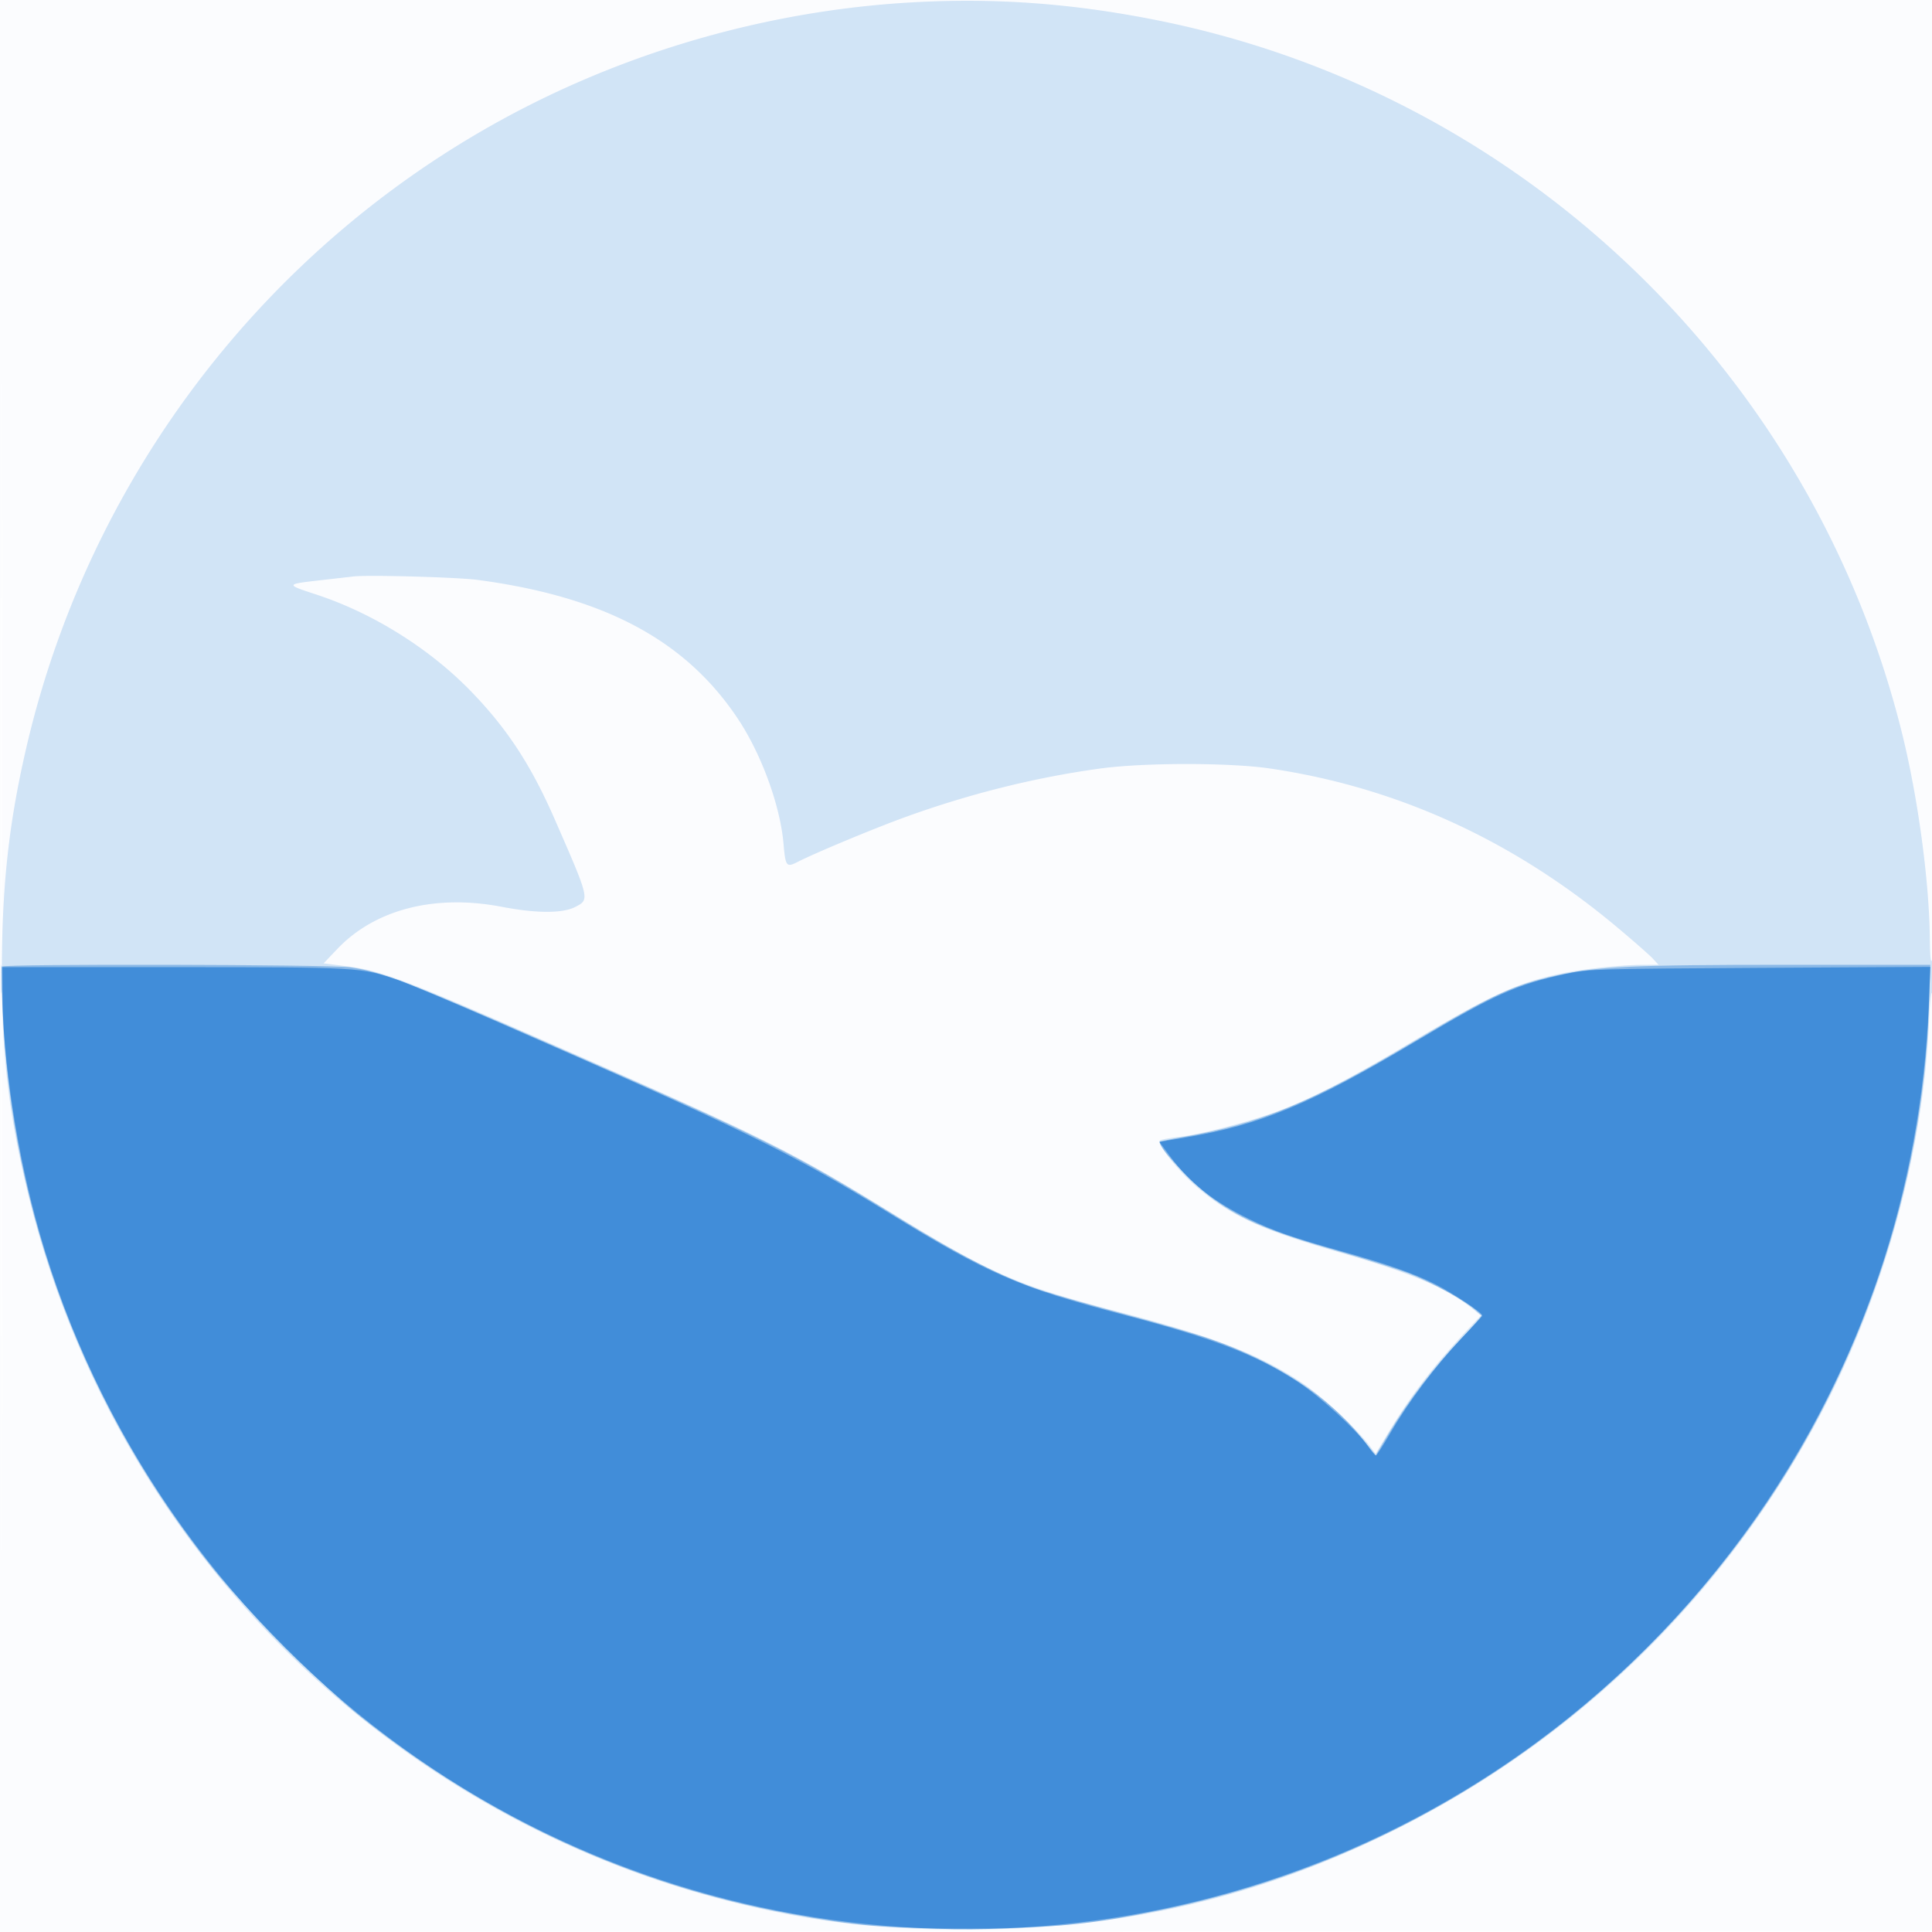 <svg xmlns="http://www.w3.org/2000/svg" width="803" height="803"><path fill-opacity=".016" d="M0 401.501v401.501l401.75-.251 401.75-.251.251-401.25L804.002 0H0v401.501m.495.499c0 220.825.115 311.163.255 200.75.14-110.412.14-291.087 0-401.5C.61 90.838.495 181.175.495 402" fill="#1976D2" fill-rule="evenodd"/><path fill-opacity=".187" d="M377.607 1.071c-45.912 2.754-91.894 13.659-134.569 31.913C125.848 83.11 39.262 187.071 10.652 312 3.579 342.887.834 368.368.743 404c-.089 34.492 3.029 60.265 11.369 94 35.806 144.818 149.451 257.881 294.624 293.116 32.014 7.77 58.944 10.875 94.353 10.881 64.105.009 120.465-12.861 176.32-40.263 78.454-38.489 141.617-100.45 181.381-177.932 25.021-48.755 40.653-106.563 42.942-158.802.375-8.563.928-13.476 1.352-12 .414 1.445.717-1.509.717-7 0-6.171-.281-8.624-.801-7-.513 1.601-.837-1.49-.9-8.589-.219-24.316-4.983-59.367-11.744-86.407C752.939 154.359 632.246 38.878 481.56 8.543c-35.899-7.227-68.72-9.586-103.953-7.472M147 239.584a7672.5 7672.5 0 01-13 1.486c-15.549 1.766-15.551 1.771-2.563 6.034 23.745 7.793 47.384 22.637 64.714 40.636 14.865 15.439 24.68 30.508 34.473 52.926 14.576 33.369 14.535 33.192 8.416 36.314-5.299 2.703-16.124 2.671-30.54-.09-27.777-5.319-52.631 1.059-68.303 17.527l-5.697 5.985 9.623 1.215c14.33 1.81 25.111 5.894 84.877 32.158 85.932 37.761 99.544 44.493 139.064 68.764 44.893 27.572 53.267 31.239 98.436 43.104 38.762 10.182 57.335 17.464 75.259 29.511 7.552 5.075 22.387 18.972 27.445 25.71l2.525 3.363 5.158-8.54c9.48-15.695 18.969-28.033 33.097-43.035l5.508-5.848-2.996-2.453c-10.9-8.924-25.055-14.97-55.767-23.818-32.124-9.254-44.671-14.945-58.574-26.566-8.16-6.82-17.874-19.003-15.962-20.017.719-.382 4.232-1.011 7.807-1.398 8.927-.968 30.527-6.64 42-11.03 13.81-5.283 29.64-13.499 54-28.026 33.472-19.961 44.88-25.171 63.402-28.96 9.225-1.887 24.377-3.473 33.522-3.51l6.425-.026-2.425-2.62c-1.333-1.441-8.049-7.332-14.924-13.09-43.095-36.095-91.555-58.205-144.5-65.928-16.599-2.421-52.086-2.406-70 .03-26.961 3.665-54.44 10.502-81.215 20.204-12.853 4.657-37.223 14.801-44.596 18.563-4.863 2.48-5.202 2.059-6.034-7.492-1.383-15.864-9.176-37.213-18.942-51.89-21.765-32.711-55.571-50.754-108.213-57.756-8.342-1.11-45.418-2.144-51.5-1.437M.36 407c0 5.225.169 7.363.375 4.75.206-2.613.206-6.887 0-9.5-.206-2.613-.375-.475-.375 4.75" fill="#1976D2" fill-rule="evenodd"/><path fill-opacity=".387" d="M.724 401.75c-.217.413-.049 8.663.373 18.335C4.778 504.341 35.374 585.452 88.578 652c13.565 16.967 45.012 48.499 61.422 61.588 52.866 42.167 113.237 69.907 178 81.788 28.357 5.203 39.248 6.096 74 6.069 35.93-.027 50.299-1.375 80.476-7.547C582.733 773.392 671.164 715.002 730.699 630c43.012-61.411 68.583-137.478 71.016-211.25L802.3 401h-59.505c-63.78 0-79.261.719-95.923 4.453-18.132 4.064-26.563 7.987-59.872 27.859-41.774 24.921-63.356 33.832-94.989 39.217-5.219.888-9.667 1.794-9.885 2.012-1.51 1.509 13.664 17.753 22.374 23.953 12.252 8.72 24.002 13.603 52 21.607 11.55 3.302 25.05 7.608 30 9.57 9.442 3.741 22.024 10.735 26.84 14.92l2.84 2.468-9.238 9.663c-10.743 11.238-21.578 25.47-29.516 38.773l-5.608 9.397-5.867-7.293c-14.035-17.446-35.77-31.625-62.951-41.066-5.775-2.006-21.525-6.577-35-10.157-13.475-3.58-29.426-8.139-35.448-10.13-15.071-4.984-34.304-14.758-58.552-29.756-44.614-27.594-55.873-33.202-147-73.215-56.508-24.813-68.687-29.487-81.322-31.209-8.974-1.223-144.322-1.518-144.954-.316" fill="#1976D2" fill-rule="evenodd"/><path fill-opacity=".64" d="M1.01 411.75c.031 28.769 6.058 67.939 15.533 100.955 23.843 83.073 75.005 157 144.957 209.457 130.107 97.565 307.94 106.28 447.36 21.923C689.339 695.39 750.336 619.572 780.692 530.5c12.157-35.672 19.443-74.841 20.984-112.811l.642-15.811-70.909.399c-67.062.378-71.426.512-80.445 2.465-20.603 4.461-29.646 8.522-62.305 27.976-44.034 26.23-64.52 34.784-95.972 40.073l-10.813 1.818 4.404 5.946c8.15 11.001 17.708 18.615 32.573 25.945 10.178 5.019 18.273 7.856 38.649 13.546 18.733 5.23 30.006 9.186 39 13.686 6.808 3.406 19.5 11.814 19.5 12.918 0 .302-3.881 4.667-8.625 9.7-10.754 11.408-21.882 26.199-29.236 38.859-3.101 5.339-5.915 9.727-6.253 9.75-.338.022-1.851-1.743-3.362-3.924-4.579-6.608-19.932-20.694-28.991-26.599-17.452-11.376-34.875-18.094-72.533-27.968-43.548-11.418-56.21-16.921-98-42.591-40.538-24.9-60.371-34.565-164-79.915-17.875-7.823-35.602-15.284-39.393-16.582-15.659-5.357-16.048-5.38-93.065-5.38H1l.01 9.75" fill="#1976D2" fill-rule="evenodd"/></svg>